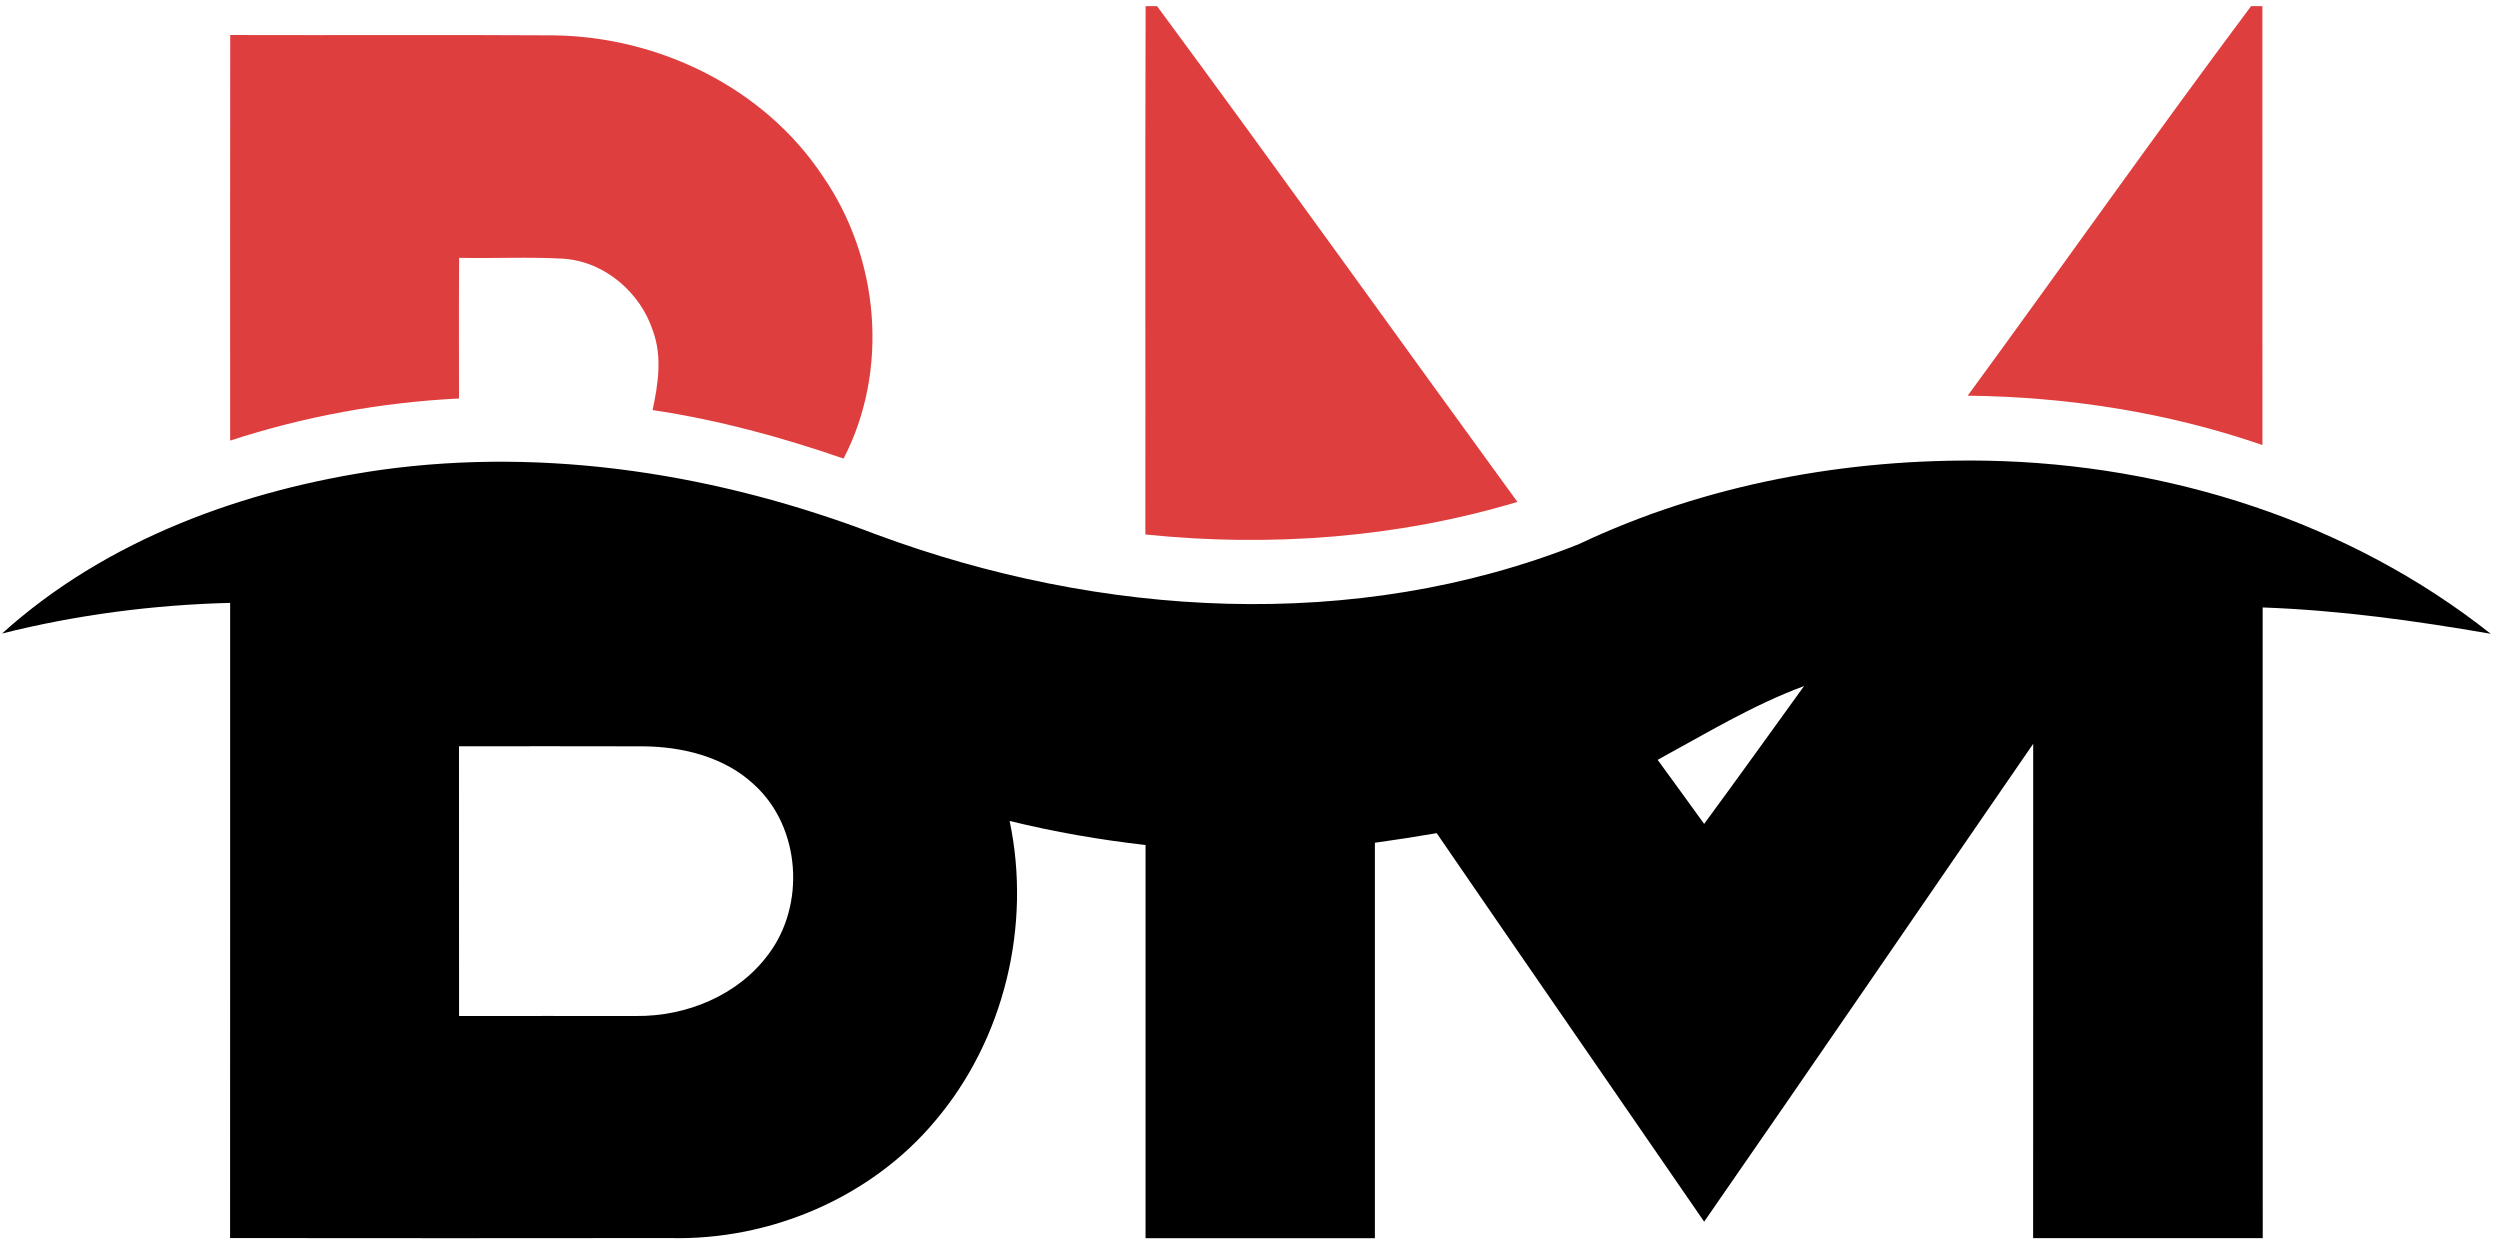 <?xml version="1.0" encoding="UTF-8"?> <svg xmlns="http://www.w3.org/2000/svg" width="244" height="121" viewBox="0 0 244 121" fill="none"><path d="M111.813 0.6H112.93C124.771 16.637 136.364 32.869 148.098 48.986C136.364 52.507 123.948 53.418 111.786 52.166C111.806 34.977 111.752 17.788 111.813 0.6Z" fill="#DE3E3E"></path><path d="M219.704 0.6H220.809C220.822 14.877 220.802 29.16 220.815 43.438C211.572 40.245 201.813 38.732 192.047 38.618C201.297 25.974 210.327 13.15 219.704 0.6Z" fill="#DE3E3E"></path><path d="M22.469 3.417C33.004 3.451 43.546 3.384 54.082 3.451C64.316 3.591 74.597 8.565 80.307 17.199C85.815 25.164 86.819 36.088 82.335 44.756C76.264 42.661 70.046 40.968 63.694 40.024C64.229 37.5 64.644 34.816 63.734 32.32C62.522 28.551 59.022 25.539 55.026 25.251C51.625 25.057 48.218 25.238 44.811 25.164C44.778 29.743 44.798 34.314 44.798 38.893C37.214 39.267 29.684 40.646 22.462 43.002C22.462 29.81 22.449 16.617 22.469 3.417Z" fill="#DE3E3E"></path><path d="M154.062 53.123C166.438 47.253 180.267 44.73 193.922 44.964C211.505 45.292 229.23 50.874 243.092 61.858C235.729 60.58 228.313 59.556 220.836 59.288C220.843 79.803 220.836 100.319 220.843 120.841C213.373 120.848 205.903 120.841 198.433 120.841C198.446 104.757 198.433 88.679 198.44 72.595C187.73 88.137 177.088 103.726 166.325 119.235C157.63 106.591 148.895 93.967 140.22 81.316C138.212 81.664 136.204 81.972 134.189 82.253C134.189 95.118 134.189 107.983 134.189 120.848C126.733 120.841 119.27 120.841 111.806 120.848C111.806 108.057 111.806 95.265 111.806 82.474C107.342 81.966 102.904 81.196 98.54 80.125C100.682 90.312 98.025 101.45 91.264 109.409C84.993 116.905 75.14 121.075 65.421 120.834C51.097 120.848 36.78 120.854 22.456 120.834C22.469 100.172 22.456 79.502 22.462 58.84C14.959 59.034 7.482 59.998 0.2 61.832C10.374 52.642 23.814 47.775 37.221 45.854C53.54 43.599 70.26 46.316 85.568 52.18C107.355 60.252 132.208 61.785 154.062 53.123ZM161.786 74.161C163.306 76.236 164.812 78.324 166.325 80.413C169.604 75.948 172.837 71.45 176.077 66.959C171.05 68.82 166.472 71.611 161.786 74.161ZM44.798 72.836C44.805 81.611 44.792 90.386 44.805 99.161C50.561 99.147 56.318 99.168 62.074 99.161C66.967 99.215 72.021 97.16 74.979 93.164C78.627 88.358 78.159 80.821 73.701 76.671C70.802 73.893 66.666 72.869 62.743 72.842C56.76 72.816 50.782 72.842 44.798 72.836Z" fill="black"></path></svg> 